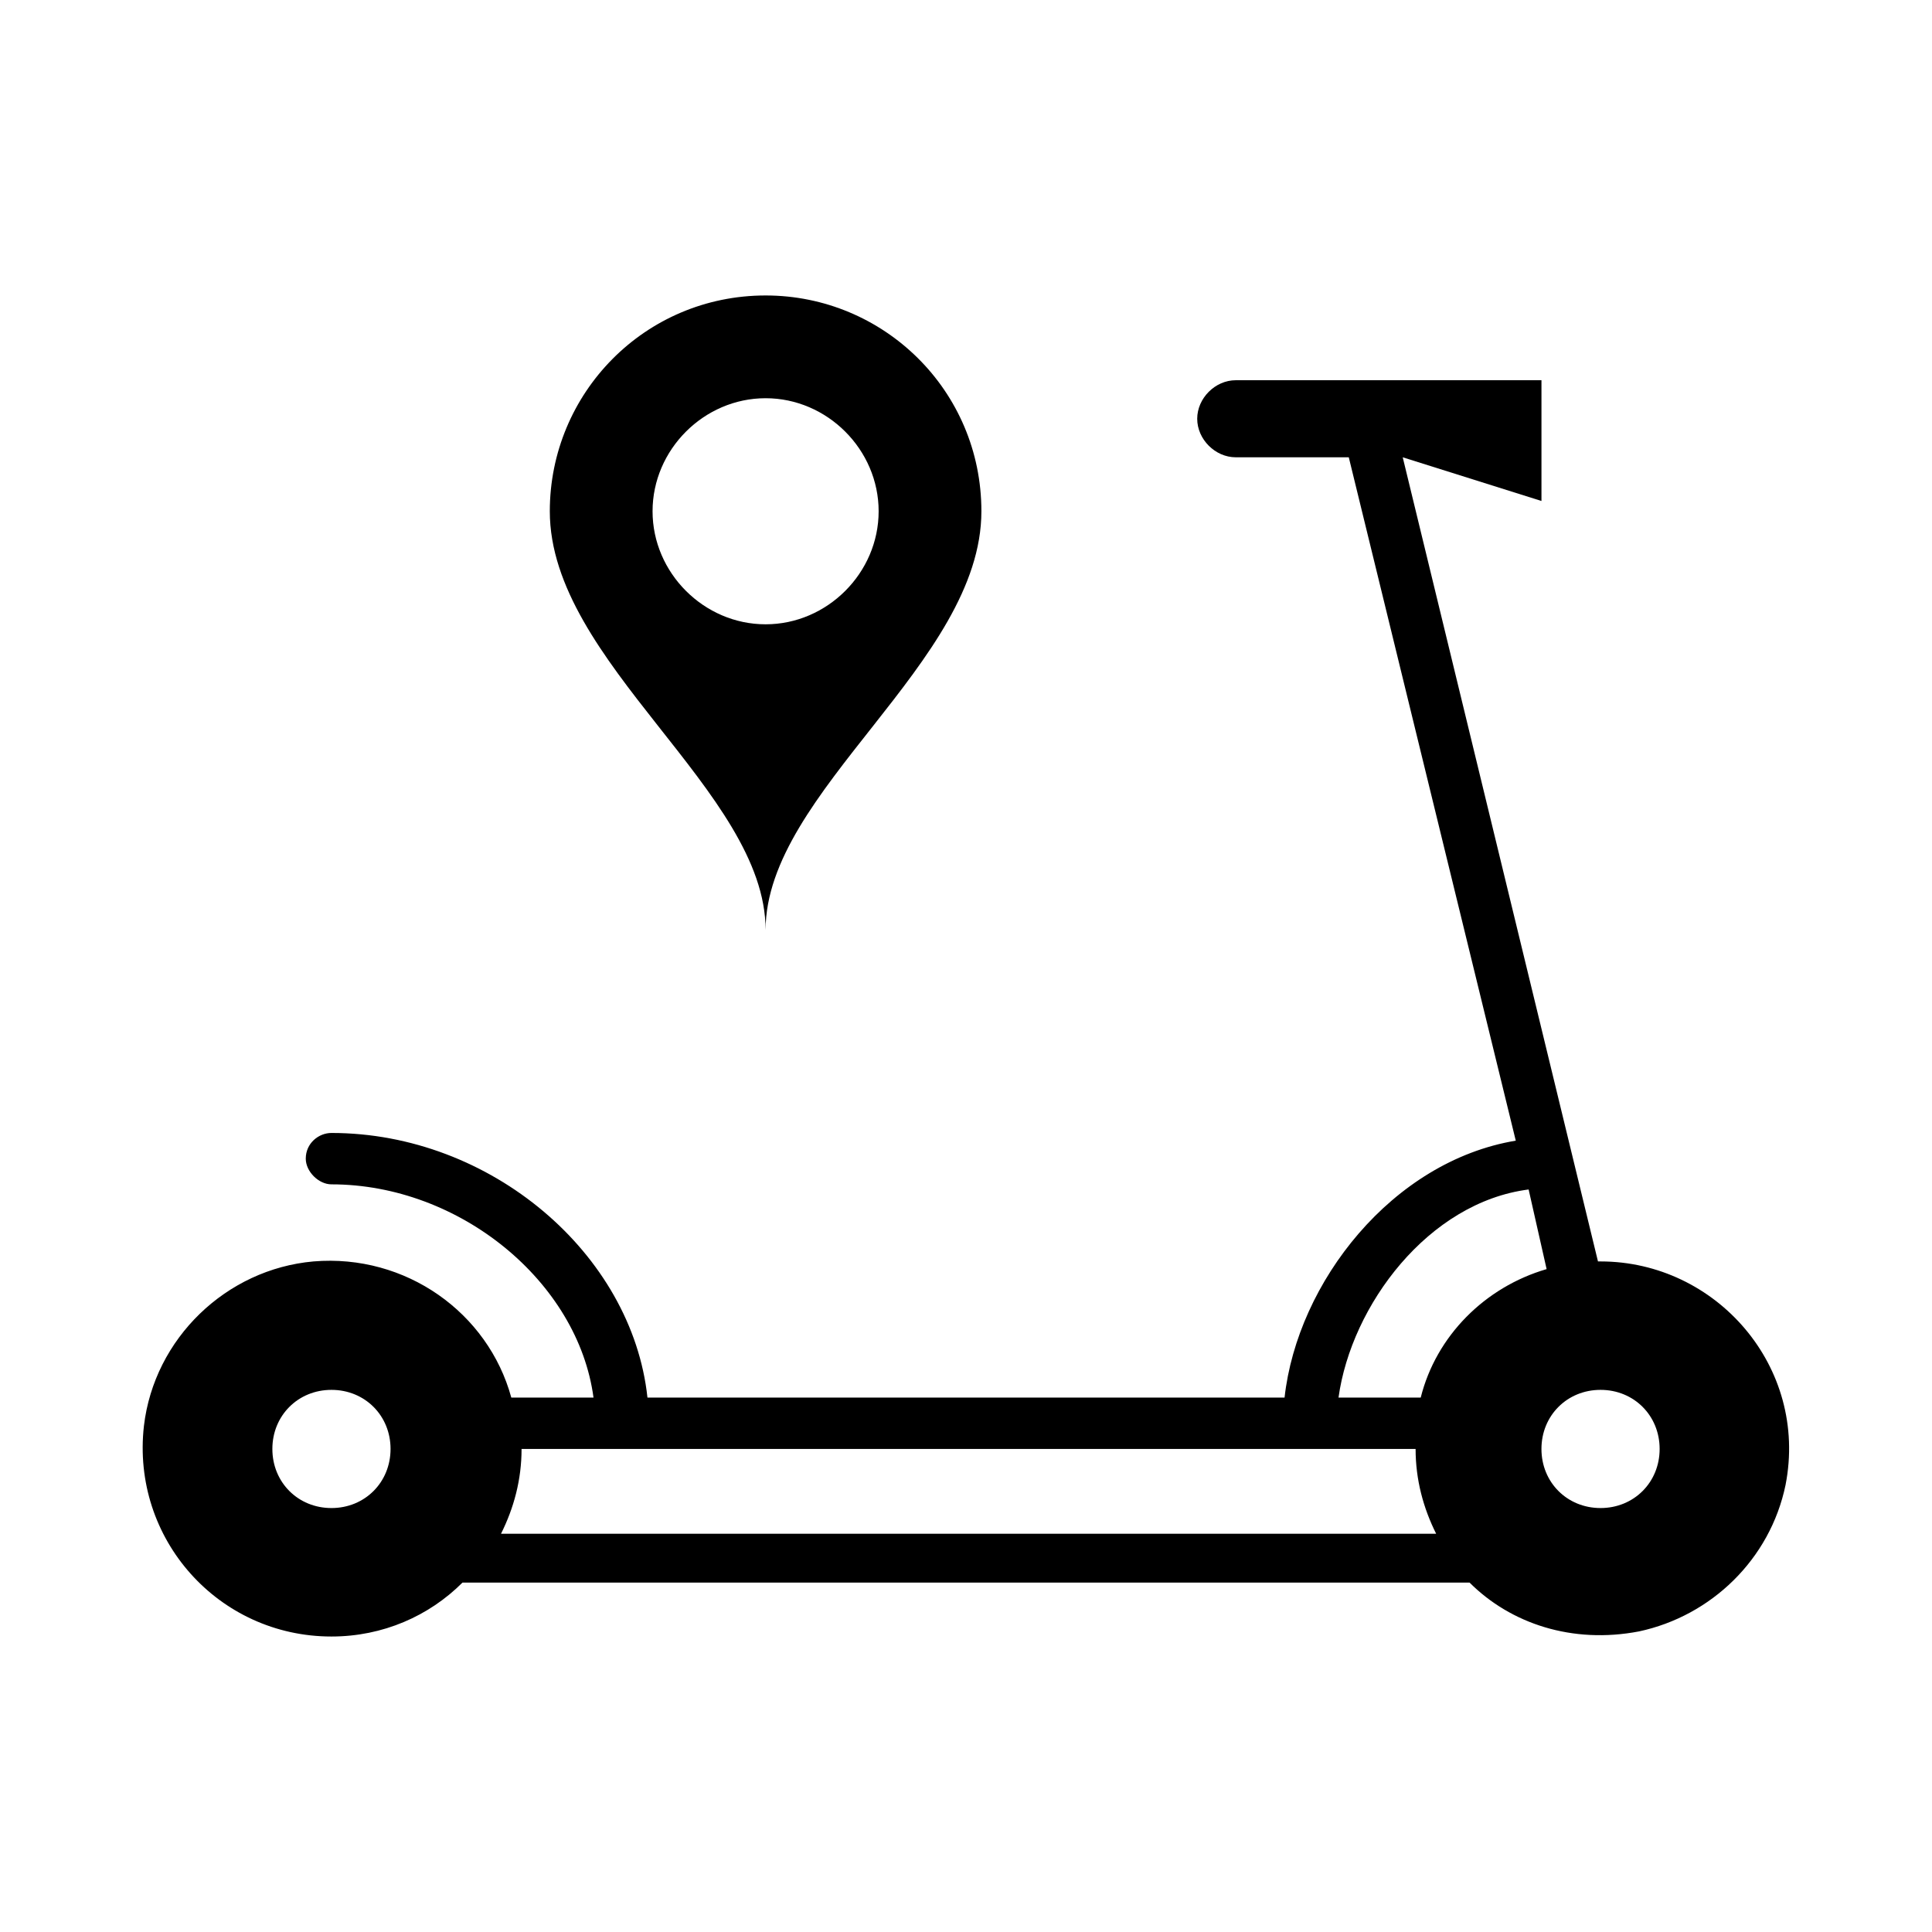 <?xml version="1.0" encoding="UTF-8"?>
<!-- Uploaded to: ICON Repo, www.iconrepo.com, Generator: ICON Repo Mixer Tools -->
<svg fill="#000000" width="800px" height="800px" version="1.1" viewBox="144 144 512 512" xmlns="http://www.w3.org/2000/svg">
 <g>
  <path d="m568.16 478.29h-0.68l-51.742-213.1 36.766 11.574v-32h-81.02c-5.445 0-10.211 4.766-10.211 10.211 0 5.445 4.766 10.211 10.211 10.211h29.957l44.254 181.1c-32.68 5.445-57.871 37.445-61.273 68.082l-168.84 0.004c-4.086-38.125-41.531-70.125-83.742-70.125-3.402 0-6.809 2.723-6.809 6.809 0 3.402 3.402 6.809 6.809 6.809 34.043 0 65.359 25.871 69.445 56.508h-21.785c-6.129-22.469-27.914-38.125-52.422-36.082-23.148 2.043-42.211 20.426-44.934 43.574-3.402 29.957 19.742 55.828 49.699 55.828 13.617 0 25.871-5.445 34.723-14.297h266.88c10.895 10.895 27.234 16.34 44.934 12.938 19.062-4.086 34.723-19.062 38.809-38.809 6.121-31.32-18.387-59.234-49.027-59.234zm-336.32 65.359c-8.852 0-15.66-6.809-15.66-15.66 0-8.852 6.809-15.66 15.66-15.66 8.852 0 15.66 6.809 15.66 15.66-0.004 8.852-6.809 15.66-15.66 15.66zm44.934 6.809c3.402-6.809 5.445-14.297 5.445-22.469h236.93c0 8.168 2.043 15.66 5.445 22.469zm243.73-36.086h-21.785c3.402-24.508 23.828-51.742 50.383-55.148l4.766 21.105c-16.344 4.769-29.277 17.707-33.363 34.043zm47.656 29.277c-8.852 0-15.66-6.809-15.66-15.66 0-8.852 6.809-15.66 15.66-15.66 8.852 0 15.66 6.809 15.66 15.66 0 8.852-6.809 15.66-15.66 15.66z"/>
  <path d="m404.08 279.49c0-32-25.871-57.188-57.188-57.188-32 0-57.188 25.871-57.188 57.188 0 40.168 57.188 74.211 57.188 110.97 0-36.762 57.188-70.805 57.188-110.97zm-87.145 0c0-16.34 13.617-29.957 29.957-29.957 16.34 0 29.957 13.617 29.957 29.957 0 16.34-13.617 29.957-29.957 29.957-16.34 0-29.957-13.617-29.957-29.957z"/>
 </g>
</svg>